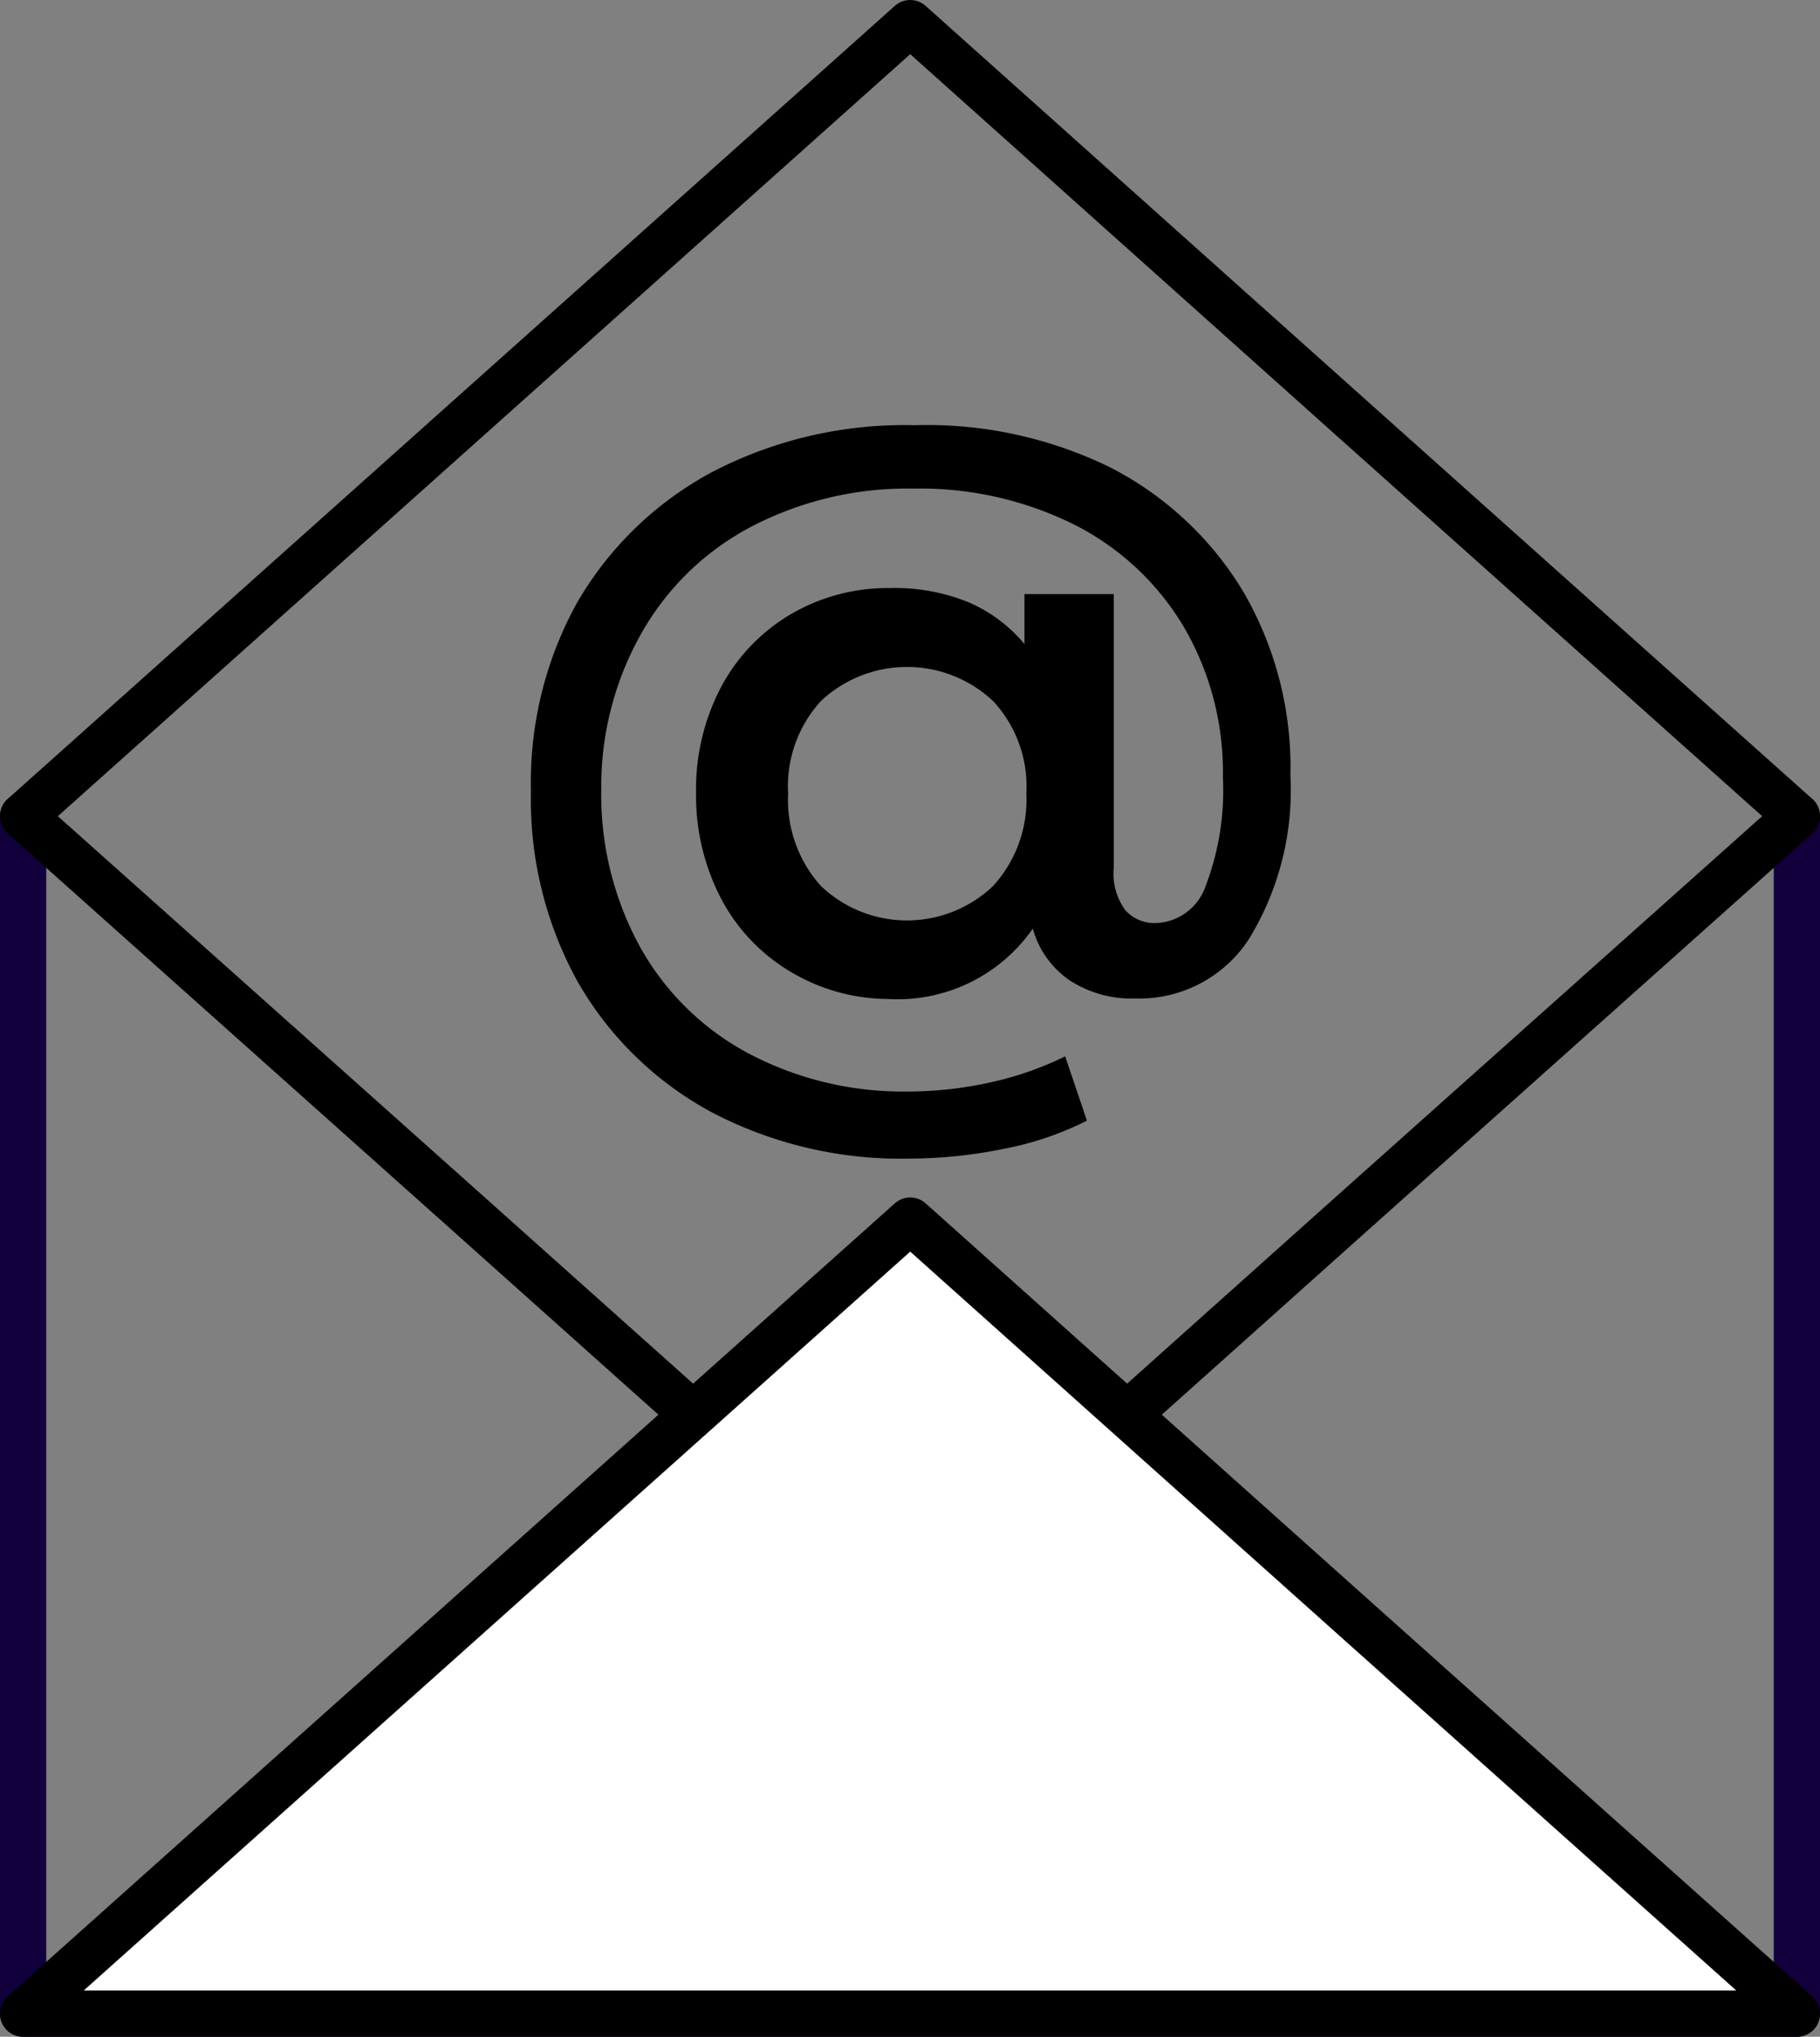 <?xml version="1.0" encoding="UTF-8"?> <svg xmlns="http://www.w3.org/2000/svg" viewBox="0 0 39.35 44.02"><rect x="0" y="0" width="39.35" height="44.02" fill="#808080" stroke="none"/> <defs> <style>.cls-1,.cls-2{fill:none;}.cls-1{stroke:#12003d;}.cls-1,.cls-2,.cls-3{stroke-linecap:round;stroke-linejoin:round;}.cls-2,.cls-3{stroke:#000;}.cls-3{fill:#fff;}</style> </defs> <title>Ресурс 3</title> <g id="Слой_2" data-name="Слой 2"> <g id="OBJECTS"> <polyline class="cls-1" points="38.85 17.64 38.85 43.52 0.5 43.52 0.5 17.64"></polyline> <polygon class="cls-2" points="29.26 9.07 19.68 0.5 10.09 9.07 0.5 17.64 10.09 26.2 19.68 34.77 29.26 26.2 38.85 17.64 29.26 9.07"></polygon> <path d="M24,10.1a7.16,7.16,0,0,1,2.9,2.72,7.55,7.55,0,0,1,1,3.94A6.15,6.15,0,0,1,27,20.3a2.83,2.83,0,0,1-2.46,1.28,2.45,2.45,0,0,1-1.41-.39,2,2,0,0,1-.8-1.12,3.56,3.56,0,0,1-3.14,1.52A4.13,4.13,0,0,1,17.09,21a4,4,0,0,1-1.5-1.58,4.8,4.8,0,0,1-.54-2.3,4.72,4.72,0,0,1,.54-2.27,4,4,0,0,1,1.5-1.57,4.13,4.13,0,0,1,2.14-.57A4.22,4.22,0,0,1,20.9,13a3.22,3.22,0,0,1,1.25.92V12.84h1.93v5.92a1.33,1.33,0,0,0,.25.91.84.84,0,0,0,.65.28,1.18,1.18,0,0,0,1.09-.81,5.77,5.77,0,0,0,.37-2.34,6.22,6.22,0,0,0-.85-3.26,5.8,5.8,0,0,0-2.36-2.2,7.48,7.48,0,0,0-3.48-.78,7.3,7.3,0,0,0-3.52.83,5.86,5.86,0,0,0-2.37,2.31A6.72,6.72,0,0,0,13,17.05a6.84,6.84,0,0,0,.83,3.4,5.81,5.81,0,0,0,2.34,2.31,7.15,7.15,0,0,0,3.48.83,8.17,8.17,0,0,0,1.73-.19,7,7,0,0,0,1.65-.57l.47,1.39a6.77,6.77,0,0,1-1.8.61,10.29,10.29,0,0,1-2,.21,8.82,8.82,0,0,1-4.31-1,7.35,7.35,0,0,1-2.91-2.84,8.13,8.13,0,0,1-1-4.11,8,8,0,0,1,1-4.07,7.42,7.42,0,0,1,2.94-2.83,9,9,0,0,1,4.35-1A9,9,0,0,1,24,10.1Zm-2.53,9.05a2.76,2.76,0,0,0,.72-2,2.7,2.7,0,0,0-.72-2,2.72,2.72,0,0,0-3.72,0,2.73,2.73,0,0,0-.71,2,2.78,2.78,0,0,0,.71,2,2.7,2.7,0,0,0,3.72,0Z"></path> <polygon class="cls-3" points="19.68 26.38 29.26 34.95 38.85 43.52 19.68 43.52 0.5 43.52 10.09 34.95 19.68 26.38"></polygon> </g> </g> </svg> 